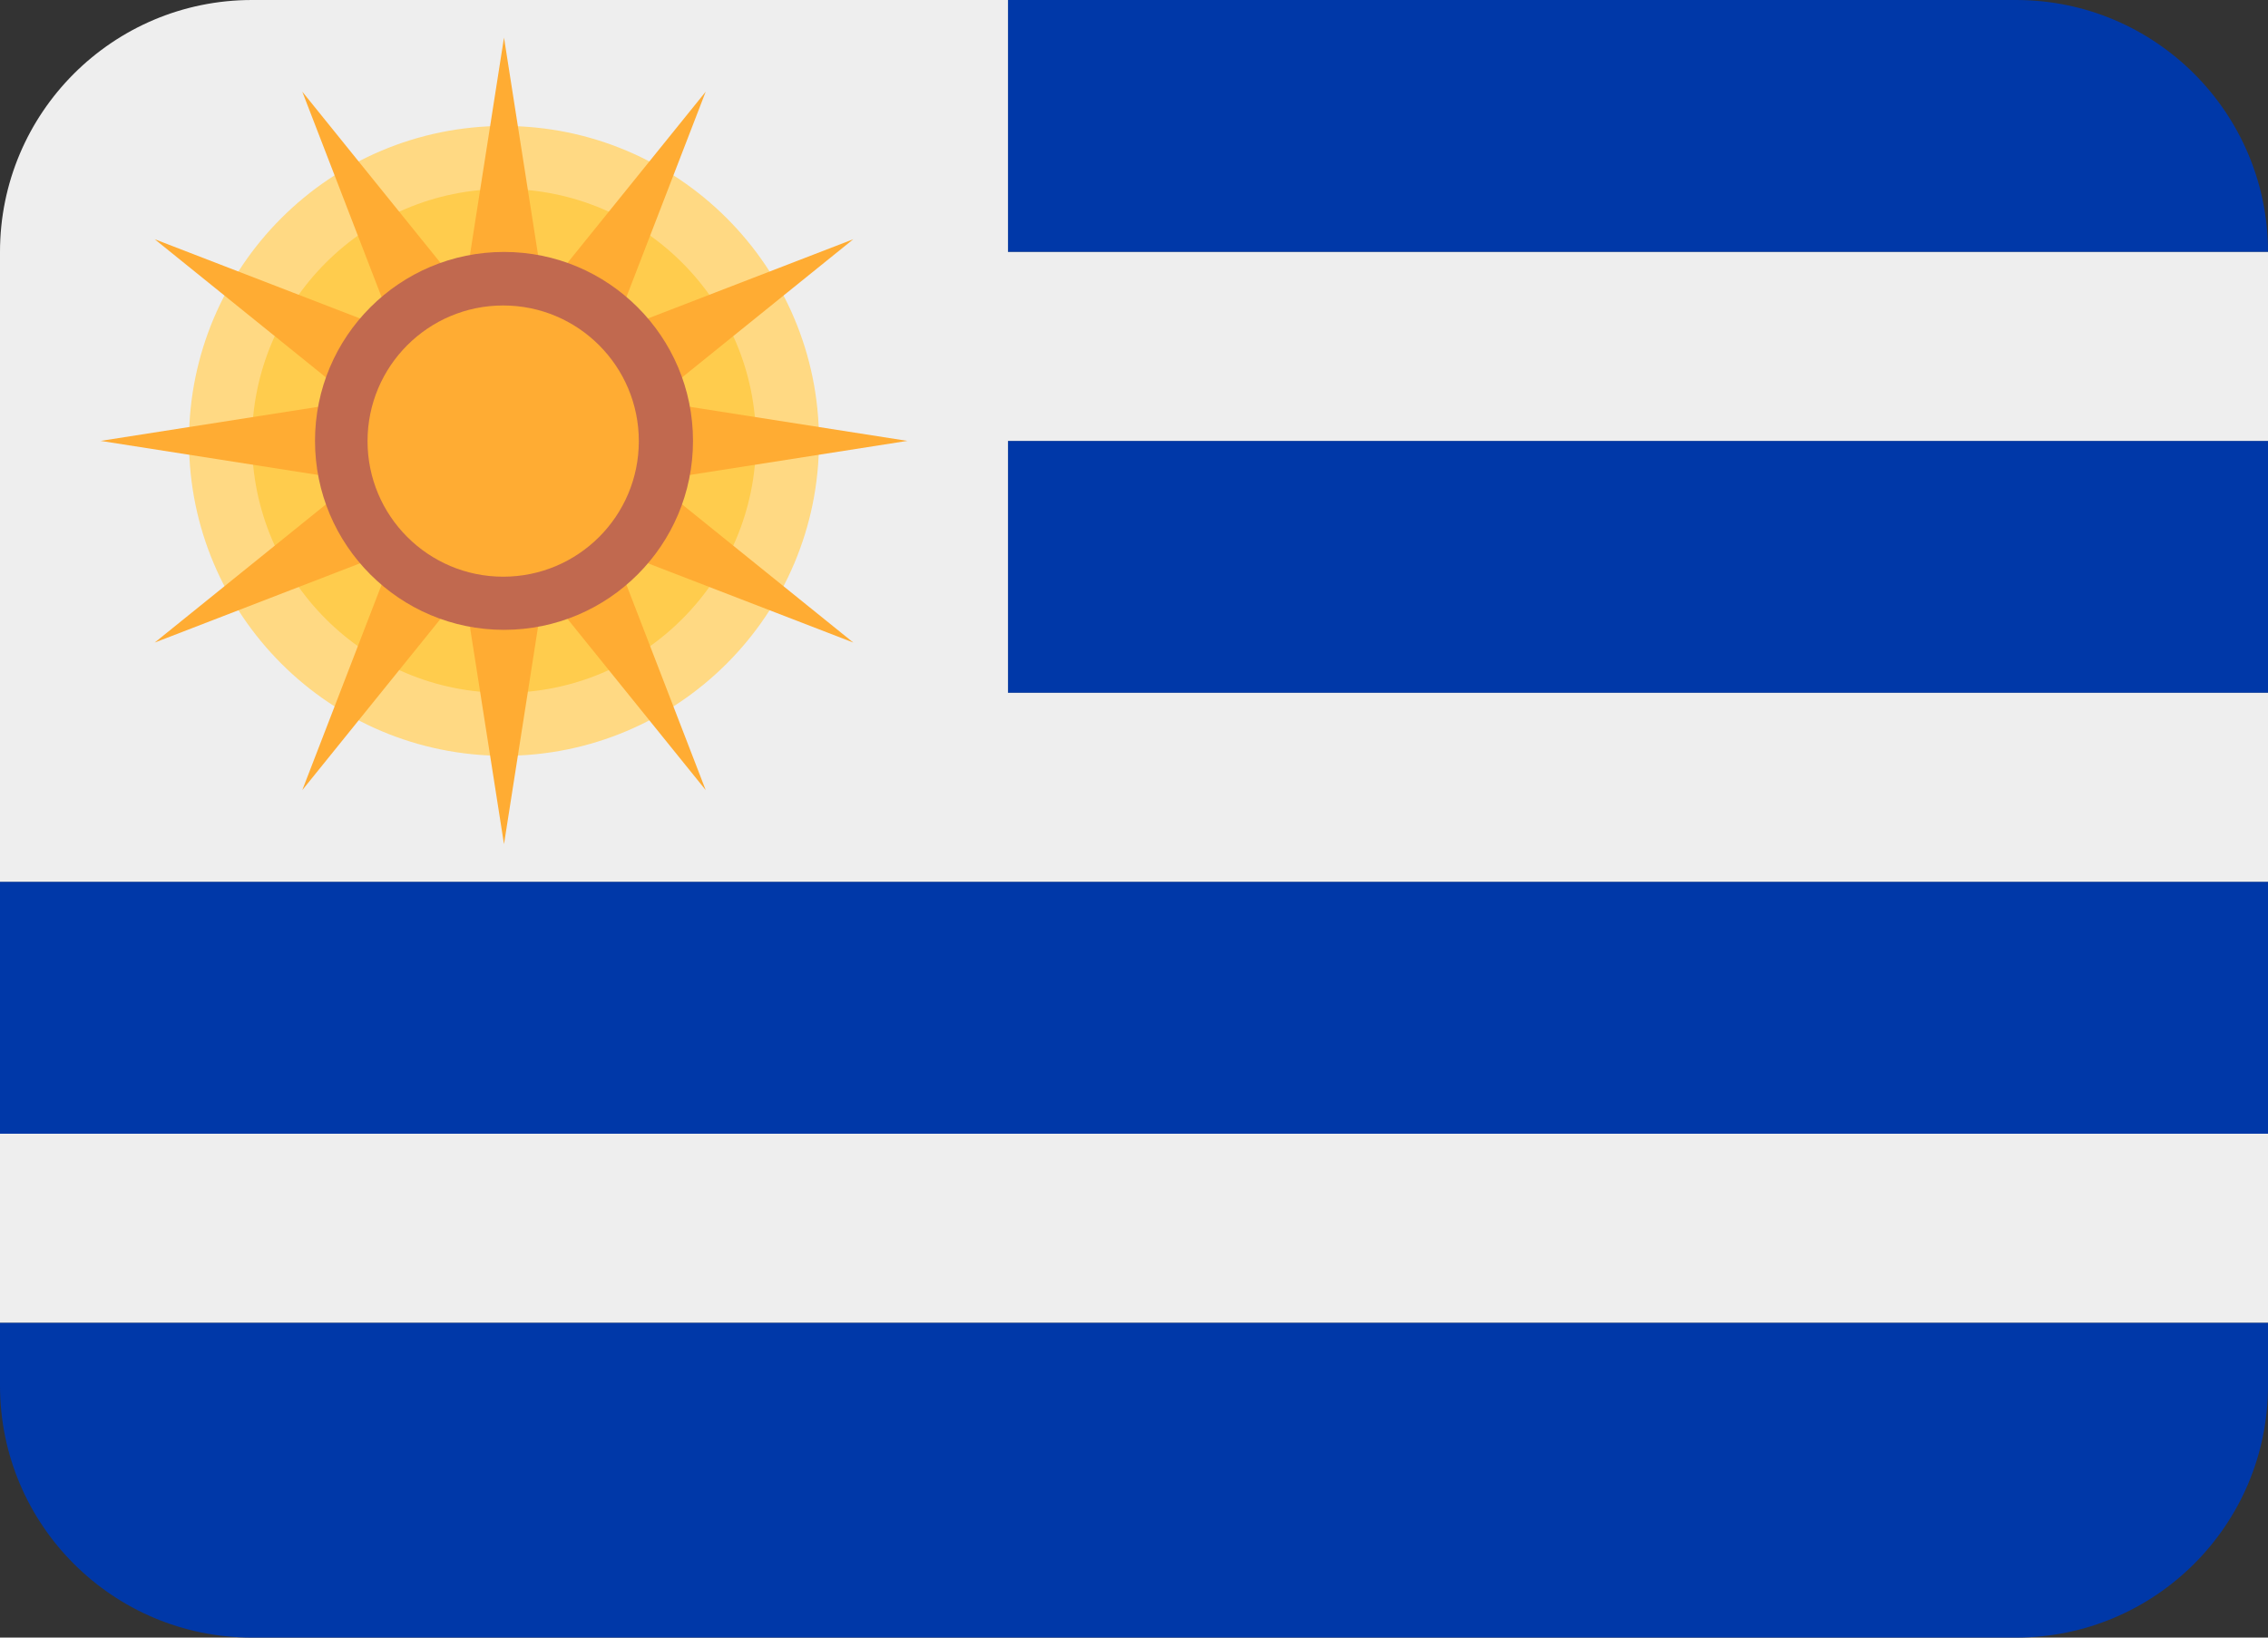 <?xml version="1.0" encoding="UTF-8"?><svg xmlns="http://www.w3.org/2000/svg" xmlns:xlink="http://www.w3.org/1999/xlink" height="26.0" preserveAspectRatio="xMidYMid meet" version="1.0" viewBox="0.0 5.0 36.0 26.0" width="36.0" zoomAndPan="magnify"><rect x="0.0" y="5.0" width="36.0" height="26.0" fill="#333333" stroke="none"/><g id="change1_1"><path d="M0 27c0 2.209 1.791 4 4 4h28c2.209 0 4-1.791 4-4v-1H0v1zm0-8h36v4H0z" fill="#0038A8"/></g><g id="change2_1"><path d="M0 23h36v3H0z" fill="#EEE"/></g><g id="change1_2"><path d="M36 9c0-2.209-1.791-4-4-4H16v4h20zm-20 3h20v4H16z" fill="#0038A8"/></g><g id="change2_2"><path d="M16 9V5H4C1.791 5 0 6.791 0 9v10h36v-3H16v-4h20V9H16z" fill="#EEE"/></g><g id="change3_1"><path d="M13 12c0-2.762-2.238-5-5-5s-5 2.239-5 5 2.239 5 5 5c2.762 0 5-2.239 5-5z" fill="#FFD983"/></g><g id="change4_1"><path d="M12 12c0-2.209-1.79-4-4-4-2.209 0-4 1.791-4 4 0 2.208 1.791 4 4 4 2.21 0 4-1.792 4-4z" fill="#FFCC4D"/></g><g id="change5_1"><path d="M8 5.597l.633 4.041 2.569-3.183-1.473 3.816 3.816-1.473-3.183 2.569 4.041.633-4.041.633 3.183 2.569-3.816-1.473 1.473 3.816-2.569-3.183L8 18.403l-.633-4.041-2.569 3.183 1.473-3.816-3.816 1.473 3.183-2.569L1.597 12l4.041-.633-3.183-2.569 3.816 1.473-1.473-3.816 2.569 3.183z" fill="#FFAC33"/></g><g id="change6_1"><path d="M11 12c0-1.657-1.343-3-3-3s-3 1.343-3 3c0 1.656 1.343 3 3 3s3-1.344 3-3z" fill="#C1694F"/></g><g id="change5_2"><path d="M5.834 12.004c0-1.19.964-2.154 2.153-2.154s2.153.964 2.153 2.154c0 1.189-.964 2.152-2.153 2.152s-2.153-.964-2.153-2.152z" fill="#FFAC33"/></g></svg>